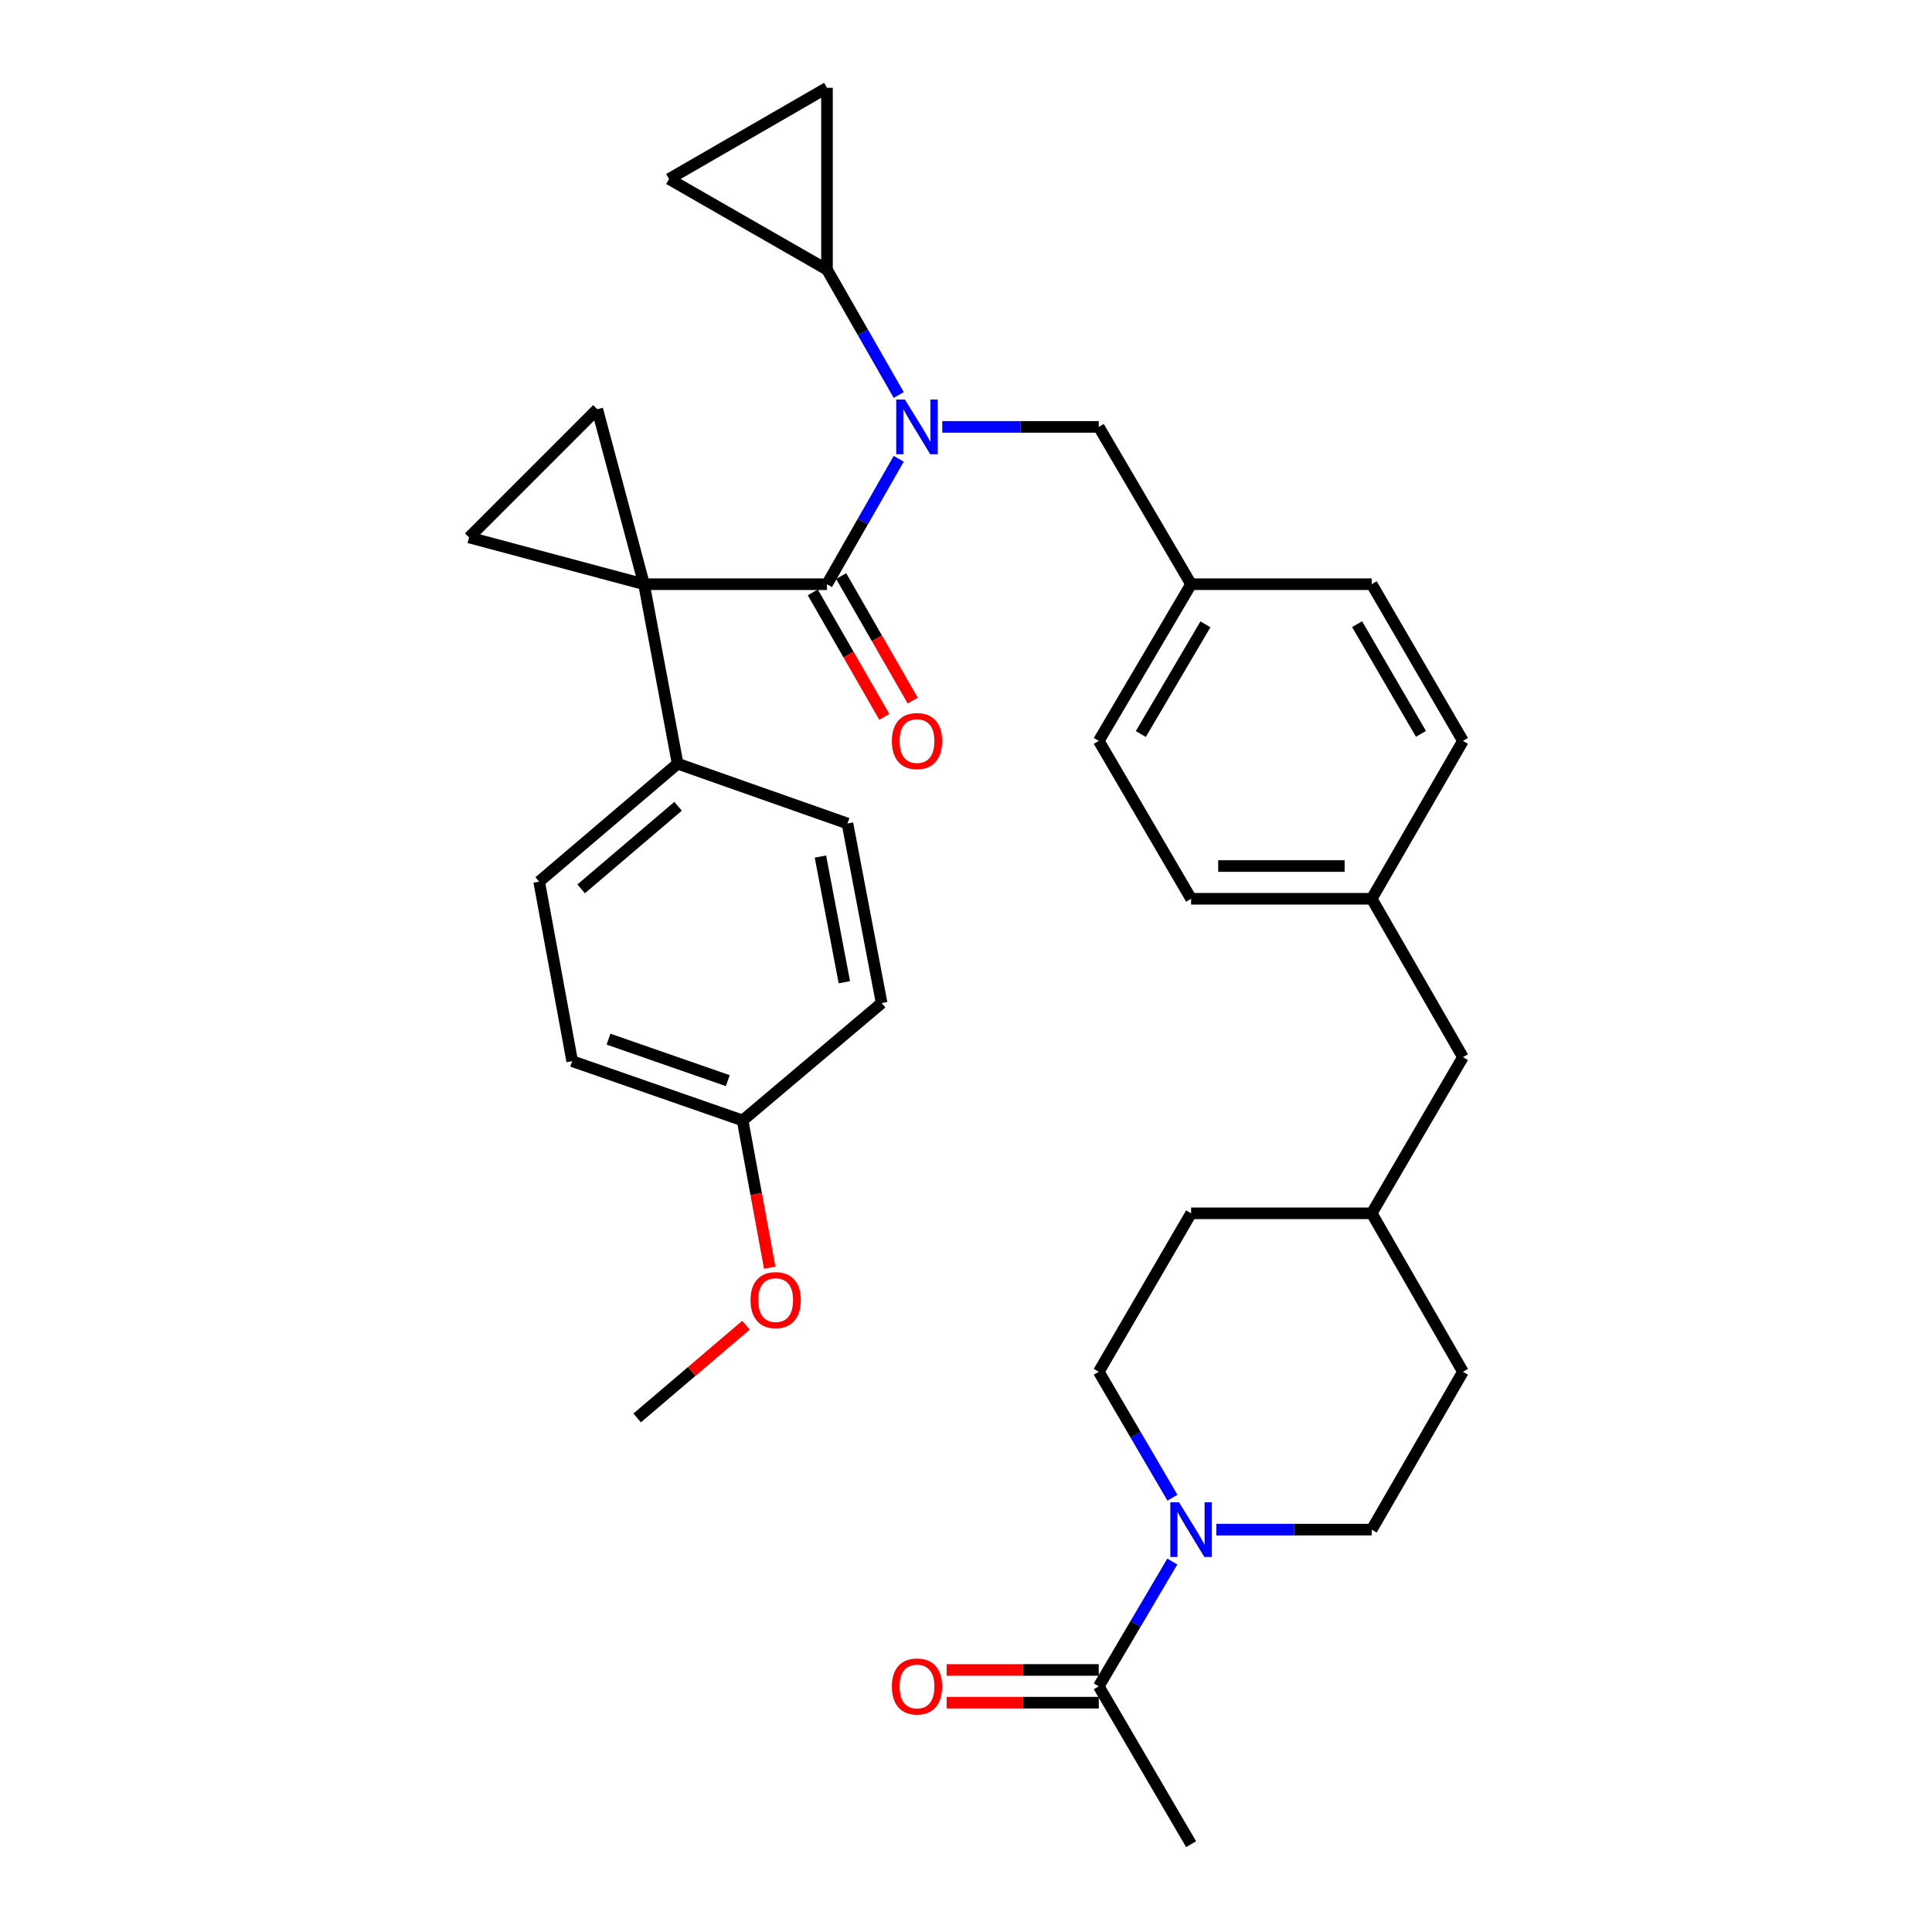 <?xml version='1.0' encoding='iso-8859-1'?>
<svg version='1.1' baseProfile='full'
              xmlns='http://www.w3.org/2000/svg'
                      xmlns:rdkit='http://www.rdkit.org/xml'
                      xmlns:xlink='http://www.w3.org/1999/xlink'
                  xml:space='preserve'
width='1000px' height='1000px' viewBox='0 0 1000 1000'>
<!-- END OF HEADER -->
<rect style='opacity:1.0;fill:#FFFFFF;stroke:none' width='1000' height='1000' x='0' y='0'> </rect>
<path class='bond-0' d='M 333.349,302.386 L 428.043,302.386' style='fill:none;fill-rule:evenodd;stroke:#000000;stroke-width:6px;stroke-linecap:butt;stroke-linejoin:miter;stroke-opacity:1' />
<path class='bond-2' d='M 333.349,302.386 L 242.786,278.181' style='fill:none;fill-rule:evenodd;stroke:#000000;stroke-width:6px;stroke-linecap:butt;stroke-linejoin:miter;stroke-opacity:1' />
<path class='bond-3' d='M 333.349,302.386 L 309.143,211.814' style='fill:none;fill-rule:evenodd;stroke:#000000;stroke-width:6px;stroke-linecap:butt;stroke-linejoin:miter;stroke-opacity:1' />
<path class='bond-9' d='M 333.349,302.386 L 350.74,395.283' style='fill:none;fill-rule:evenodd;stroke:#000000;stroke-width:6px;stroke-linecap:butt;stroke-linejoin:miter;stroke-opacity:1' />
<path class='bond-1' d='M 428.043,302.386 L 446.614,269.927' style='fill:none;fill-rule:evenodd;stroke:#000000;stroke-width:6px;stroke-linecap:butt;stroke-linejoin:miter;stroke-opacity:1' />
<path class='bond-1' d='M 446.614,269.927 L 465.185,237.467' style='fill:none;fill-rule:evenodd;stroke:#0000FF;stroke-width:6px;stroke-linecap:butt;stroke-linejoin:miter;stroke-opacity:1' />
<path class='bond-11' d='M 420.698,306.605 L 439.207,338.828' style='fill:none;fill-rule:evenodd;stroke:#000000;stroke-width:6px;stroke-linecap:butt;stroke-linejoin:miter;stroke-opacity:1' />
<path class='bond-11' d='M 439.207,338.828 L 457.715,371.051' style='fill:none;fill-rule:evenodd;stroke:#FF0000;stroke-width:6px;stroke-linecap:butt;stroke-linejoin:miter;stroke-opacity:1' />
<path class='bond-11' d='M 435.388,298.168 L 453.896,330.391' style='fill:none;fill-rule:evenodd;stroke:#000000;stroke-width:6px;stroke-linecap:butt;stroke-linejoin:miter;stroke-opacity:1' />
<path class='bond-11' d='M 453.896,330.391 L 472.404,362.614' style='fill:none;fill-rule:evenodd;stroke:#FF0000;stroke-width:6px;stroke-linecap:butt;stroke-linejoin:miter;stroke-opacity:1' />
<path class='bond-5' d='M 465.184,204.457 L 446.613,172.002' style='fill:none;fill-rule:evenodd;stroke:#0000FF;stroke-width:6px;stroke-linecap:butt;stroke-linejoin:miter;stroke-opacity:1' />
<path class='bond-5' d='M 446.613,172.002 L 428.043,139.546' style='fill:none;fill-rule:evenodd;stroke:#000000;stroke-width:6px;stroke-linecap:butt;stroke-linejoin:miter;stroke-opacity:1' />
<path class='bond-10' d='M 487.72,220.962 L 528.22,220.962' style='fill:none;fill-rule:evenodd;stroke:#0000FF;stroke-width:6px;stroke-linecap:butt;stroke-linejoin:miter;stroke-opacity:1' />
<path class='bond-10' d='M 528.22,220.962 L 568.72,220.962' style='fill:none;fill-rule:evenodd;stroke:#000000;stroke-width:6px;stroke-linecap:butt;stroke-linejoin:miter;stroke-opacity:1' />
<path class='bond-33' d='M 242.786,278.181 L 309.143,211.814' style='fill:none;fill-rule:evenodd;stroke:#000000;stroke-width:6px;stroke-linecap:butt;stroke-linejoin:miter;stroke-opacity:1' />
<path class='bond-4' d='M 629.586,791.734 L 669.793,791.734' style='fill:none;fill-rule:evenodd;stroke:#0000FF;stroke-width:6px;stroke-linecap:butt;stroke-linejoin:miter;stroke-opacity:1' />
<path class='bond-4' d='M 669.793,791.734 L 709.999,791.734' style='fill:none;fill-rule:evenodd;stroke:#000000;stroke-width:6px;stroke-linecap:butt;stroke-linejoin:miter;stroke-opacity:1' />
<path class='bond-6' d='M 606.779,808.247 L 587.749,840.543' style='fill:none;fill-rule:evenodd;stroke:#0000FF;stroke-width:6px;stroke-linecap:butt;stroke-linejoin:miter;stroke-opacity:1' />
<path class='bond-6' d='M 587.749,840.543 L 568.72,872.839' style='fill:none;fill-rule:evenodd;stroke:#000000;stroke-width:6px;stroke-linecap:butt;stroke-linejoin:miter;stroke-opacity:1' />
<path class='bond-37' d='M 606.843,775.207 L 587.781,742.617' style='fill:none;fill-rule:evenodd;stroke:#0000FF;stroke-width:6px;stroke-linecap:butt;stroke-linejoin:miter;stroke-opacity:1' />
<path class='bond-37' d='M 587.781,742.617 L 568.72,710.027' style='fill:none;fill-rule:evenodd;stroke:#000000;stroke-width:6px;stroke-linecap:butt;stroke-linejoin:miter;stroke-opacity:1' />
<path class='bond-7' d='M 428.043,139.546 L 428.043,45.455' style='fill:none;fill-rule:evenodd;stroke:#000000;stroke-width:6px;stroke-linecap:butt;stroke-linejoin:miter;stroke-opacity:1' />
<path class='bond-8' d='M 428.043,139.546 L 346.308,92.642' style='fill:none;fill-rule:evenodd;stroke:#000000;stroke-width:6px;stroke-linecap:butt;stroke-linejoin:miter;stroke-opacity:1' />
<path class='bond-14' d='M 568.72,864.369 L 529.35,864.369' style='fill:none;fill-rule:evenodd;stroke:#000000;stroke-width:6px;stroke-linecap:butt;stroke-linejoin:miter;stroke-opacity:1' />
<path class='bond-14' d='M 529.35,864.369 L 489.98,864.369' style='fill:none;fill-rule:evenodd;stroke:#FF0000;stroke-width:6px;stroke-linecap:butt;stroke-linejoin:miter;stroke-opacity:1' />
<path class='bond-14' d='M 568.72,881.308 L 529.35,881.308' style='fill:none;fill-rule:evenodd;stroke:#000000;stroke-width:6px;stroke-linecap:butt;stroke-linejoin:miter;stroke-opacity:1' />
<path class='bond-14' d='M 529.35,881.308 L 489.98,881.308' style='fill:none;fill-rule:evenodd;stroke:#FF0000;stroke-width:6px;stroke-linecap:butt;stroke-linejoin:miter;stroke-opacity:1' />
<path class='bond-31' d='M 568.72,872.839 L 616.509,954.545' style='fill:none;fill-rule:evenodd;stroke:#000000;stroke-width:6px;stroke-linecap:butt;stroke-linejoin:miter;stroke-opacity:1' />
<path class='bond-35' d='M 428.043,45.455 L 346.308,92.642' style='fill:none;fill-rule:evenodd;stroke:#000000;stroke-width:6px;stroke-linecap:butt;stroke-linejoin:miter;stroke-opacity:1' />
<path class='bond-15' d='M 350.74,395.283 L 279.066,456.333' style='fill:none;fill-rule:evenodd;stroke:#000000;stroke-width:6px;stroke-linecap:butt;stroke-linejoin:miter;stroke-opacity:1' />
<path class='bond-15' d='M 350.973,417.336 L 300.801,460.071' style='fill:none;fill-rule:evenodd;stroke:#000000;stroke-width:6px;stroke-linecap:butt;stroke-linejoin:miter;stroke-opacity:1' />
<path class='bond-16' d='M 350.74,395.283 L 438.64,426.245' style='fill:none;fill-rule:evenodd;stroke:#000000;stroke-width:6px;stroke-linecap:butt;stroke-linejoin:miter;stroke-opacity:1' />
<path class='bond-17' d='M 568.72,220.962 L 616.509,302.386' style='fill:none;fill-rule:evenodd;stroke:#000000;stroke-width:6px;stroke-linecap:butt;stroke-linejoin:miter;stroke-opacity:1' />
<path class='bond-12' d='M 568.72,710.027 L 616.509,628.009' style='fill:none;fill-rule:evenodd;stroke:#000000;stroke-width:6px;stroke-linecap:butt;stroke-linejoin:miter;stroke-opacity:1' />
<path class='bond-13' d='M 709.999,791.734 L 757.214,710.027' style='fill:none;fill-rule:evenodd;stroke:#000000;stroke-width:6px;stroke-linecap:butt;stroke-linejoin:miter;stroke-opacity:1' />
<path class='bond-22' d='M 279.066,456.333 L 296.166,549.258' style='fill:none;fill-rule:evenodd;stroke:#000000;stroke-width:6px;stroke-linecap:butt;stroke-linejoin:miter;stroke-opacity:1' />
<path class='bond-21' d='M 438.64,426.245 L 456.333,519.18' style='fill:none;fill-rule:evenodd;stroke:#000000;stroke-width:6px;stroke-linecap:butt;stroke-linejoin:miter;stroke-opacity:1' />
<path class='bond-21' d='M 424.653,443.354 L 437.038,508.408' style='fill:none;fill-rule:evenodd;stroke:#000000;stroke-width:6px;stroke-linecap:butt;stroke-linejoin:miter;stroke-opacity:1' />
<path class='bond-26' d='M 616.509,302.386 L 568.72,383.491' style='fill:none;fill-rule:evenodd;stroke:#000000;stroke-width:6px;stroke-linecap:butt;stroke-linejoin:miter;stroke-opacity:1' />
<path class='bond-26' d='M 623.935,323.152 L 590.483,379.925' style='fill:none;fill-rule:evenodd;stroke:#000000;stroke-width:6px;stroke-linecap:butt;stroke-linejoin:miter;stroke-opacity:1' />
<path class='bond-27' d='M 616.509,302.386 L 709.999,302.386' style='fill:none;fill-rule:evenodd;stroke:#000000;stroke-width:6px;stroke-linecap:butt;stroke-linejoin:miter;stroke-opacity:1' />
<path class='bond-18' d='M 709.999,465.198 L 757.214,383.491' style='fill:none;fill-rule:evenodd;stroke:#000000;stroke-width:6px;stroke-linecap:butt;stroke-linejoin:miter;stroke-opacity:1' />
<path class='bond-19' d='M 709.999,465.198 L 757.214,547.187' style='fill:none;fill-rule:evenodd;stroke:#000000;stroke-width:6px;stroke-linecap:butt;stroke-linejoin:miter;stroke-opacity:1' />
<path class='bond-36' d='M 709.999,465.198 L 616.509,465.198' style='fill:none;fill-rule:evenodd;stroke:#000000;stroke-width:6px;stroke-linecap:butt;stroke-linejoin:miter;stroke-opacity:1' />
<path class='bond-36' d='M 695.975,448.258 L 630.533,448.258' style='fill:none;fill-rule:evenodd;stroke:#000000;stroke-width:6px;stroke-linecap:butt;stroke-linejoin:miter;stroke-opacity:1' />
<path class='bond-25' d='M 757.214,547.187 L 709.999,628.009' style='fill:none;fill-rule:evenodd;stroke:#000000;stroke-width:6px;stroke-linecap:butt;stroke-linejoin:miter;stroke-opacity:1' />
<path class='bond-20' d='M 384.376,579.947 L 456.333,519.18' style='fill:none;fill-rule:evenodd;stroke:#000000;stroke-width:6px;stroke-linecap:butt;stroke-linejoin:miter;stroke-opacity:1' />
<path class='bond-30' d='M 384.376,579.947 L 391.39,618.055' style='fill:none;fill-rule:evenodd;stroke:#000000;stroke-width:6px;stroke-linecap:butt;stroke-linejoin:miter;stroke-opacity:1' />
<path class='bond-30' d='M 391.39,618.055 L 398.405,656.162' style='fill:none;fill-rule:evenodd;stroke:#FF0000;stroke-width:6px;stroke-linecap:butt;stroke-linejoin:miter;stroke-opacity:1' />
<path class='bond-34' d='M 384.376,579.947 L 296.166,549.258' style='fill:none;fill-rule:evenodd;stroke:#000000;stroke-width:6px;stroke-linecap:butt;stroke-linejoin:miter;stroke-opacity:1' />
<path class='bond-34' d='M 376.71,559.344 L 314.963,537.862' style='fill:none;fill-rule:evenodd;stroke:#000000;stroke-width:6px;stroke-linecap:butt;stroke-linejoin:miter;stroke-opacity:1' />
<path class='bond-23' d='M 616.509,628.009 L 709.999,628.009' style='fill:none;fill-rule:evenodd;stroke:#000000;stroke-width:6px;stroke-linecap:butt;stroke-linejoin:miter;stroke-opacity:1' />
<path class='bond-24' d='M 757.214,710.027 L 709.999,628.009' style='fill:none;fill-rule:evenodd;stroke:#000000;stroke-width:6px;stroke-linecap:butt;stroke-linejoin:miter;stroke-opacity:1' />
<path class='bond-28' d='M 568.72,383.491 L 616.509,465.198' style='fill:none;fill-rule:evenodd;stroke:#000000;stroke-width:6px;stroke-linecap:butt;stroke-linejoin:miter;stroke-opacity:1' />
<path class='bond-29' d='M 709.999,302.386 L 757.214,383.491' style='fill:none;fill-rule:evenodd;stroke:#000000;stroke-width:6px;stroke-linecap:butt;stroke-linejoin:miter;stroke-opacity:1' />
<path class='bond-29' d='M 702.441,323.075 L 735.492,379.848' style='fill:none;fill-rule:evenodd;stroke:#000000;stroke-width:6px;stroke-linecap:butt;stroke-linejoin:miter;stroke-opacity:1' />
<path class='bond-32' d='M 386.121,685.928 L 357.961,709.925' style='fill:none;fill-rule:evenodd;stroke:#FF0000;stroke-width:6px;stroke-linecap:butt;stroke-linejoin:miter;stroke-opacity:1' />
<path class='bond-32' d='M 357.961,709.925 L 329.801,733.922' style='fill:none;fill-rule:evenodd;stroke:#000000;stroke-width:6px;stroke-linecap:butt;stroke-linejoin:miter;stroke-opacity:1' />
<path  class='atom-2' d='M 468.368 206.802
L 477.648 221.802
Q 478.568 223.282, 480.048 225.962
Q 481.528 228.642, 481.608 228.802
L 481.608 206.802
L 485.368 206.802
L 485.368 235.122
L 481.488 235.122
L 471.528 218.722
Q 470.368 216.802, 469.128 214.602
Q 467.928 212.402, 467.568 211.722
L 467.568 235.122
L 463.888 235.122
L 463.888 206.802
L 468.368 206.802
' fill='#0000FF'/>
<path  class='atom-5' d='M 610.249 777.574
L 619.529 792.574
Q 620.449 794.054, 621.929 796.734
Q 623.409 799.414, 623.489 799.574
L 623.489 777.574
L 627.249 777.574
L 627.249 805.894
L 623.369 805.894
L 613.409 789.494
Q 612.249 787.574, 611.009 785.374
Q 609.809 783.174, 609.449 782.494
L 609.449 805.894
L 605.769 805.894
L 605.769 777.574
L 610.249 777.574
' fill='#0000FF'/>
<path  class='atom-12' d='M 461.628 383.571
Q 461.628 376.771, 464.988 372.971
Q 468.348 369.171, 474.628 369.171
Q 480.908 369.171, 484.268 372.971
Q 487.628 376.771, 487.628 383.571
Q 487.628 390.451, 484.228 394.371
Q 480.828 398.251, 474.628 398.251
Q 468.388 398.251, 464.988 394.371
Q 461.628 390.491, 461.628 383.571
M 474.628 395.051
Q 478.948 395.051, 481.268 392.171
Q 483.628 389.251, 483.628 383.571
Q 483.628 378.011, 481.268 375.211
Q 478.948 372.371, 474.628 372.371
Q 470.308 372.371, 467.948 375.171
Q 465.628 377.971, 465.628 383.571
Q 465.628 389.291, 467.948 392.171
Q 470.308 395.051, 474.628 395.051
' fill='#FF0000'/>
<path  class='atom-15' d='M 461.628 872.919
Q 461.628 866.119, 464.988 862.319
Q 468.348 858.519, 474.628 858.519
Q 480.908 858.519, 484.268 862.319
Q 487.628 866.119, 487.628 872.919
Q 487.628 879.799, 484.228 883.719
Q 480.828 887.599, 474.628 887.599
Q 468.388 887.599, 464.988 883.719
Q 461.628 879.839, 461.628 872.919
M 474.628 884.399
Q 478.948 884.399, 481.268 881.519
Q 483.628 878.599, 483.628 872.919
Q 483.628 867.359, 481.268 864.559
Q 478.948 861.719, 474.628 861.719
Q 470.308 861.719, 467.948 864.519
Q 465.628 867.319, 465.628 872.919
Q 465.628 878.639, 467.948 881.519
Q 470.308 884.399, 474.628 884.399
' fill='#FF0000'/>
<path  class='atom-31' d='M 388.475 672.924
Q 388.475 666.124, 391.835 662.324
Q 395.195 658.524, 401.475 658.524
Q 407.755 658.524, 411.115 662.324
Q 414.475 666.124, 414.475 672.924
Q 414.475 679.804, 411.075 683.724
Q 407.675 687.604, 401.475 687.604
Q 395.235 687.604, 391.835 683.724
Q 388.475 679.844, 388.475 672.924
M 401.475 684.404
Q 405.795 684.404, 408.115 681.524
Q 410.475 678.604, 410.475 672.924
Q 410.475 667.364, 408.115 664.564
Q 405.795 661.724, 401.475 661.724
Q 397.155 661.724, 394.795 664.524
Q 392.475 667.324, 392.475 672.924
Q 392.475 678.644, 394.795 681.524
Q 397.155 684.404, 401.475 684.404
' fill='#FF0000'/>
</svg>
